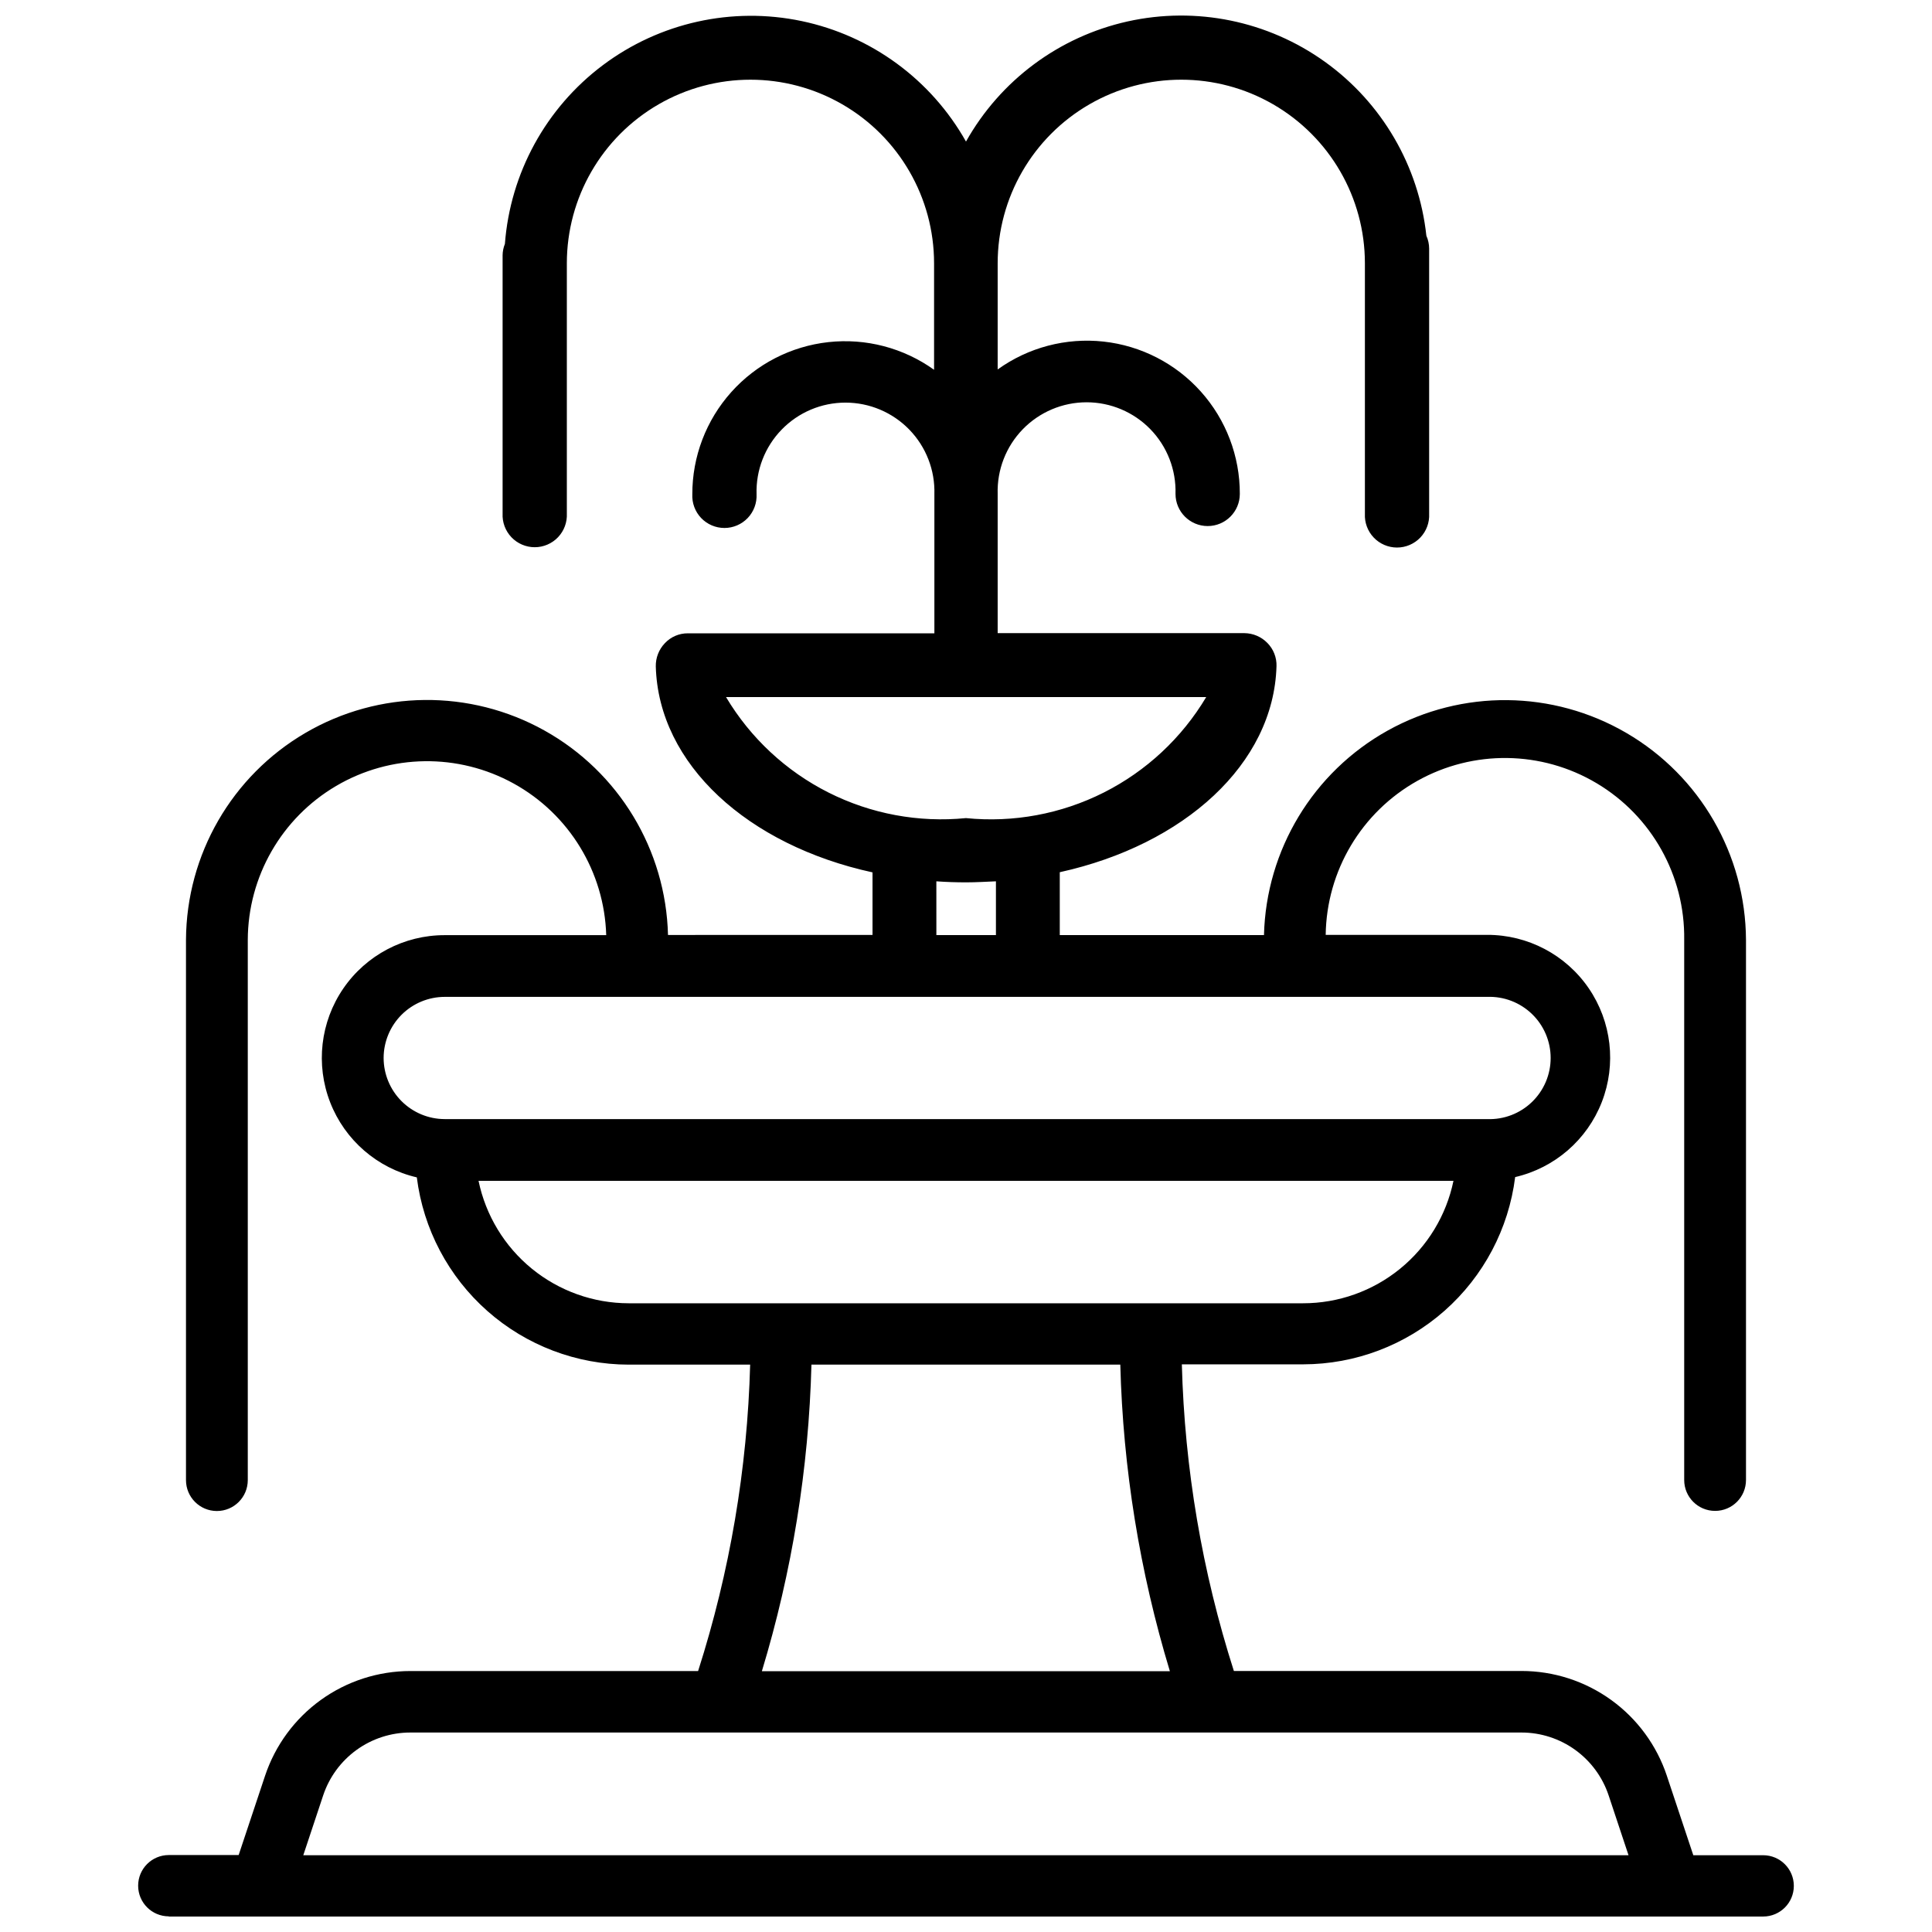 <?xml version="1.0" encoding="UTF-8"?>
<!-- Uploaded to: ICON Repo, www.iconrepo.com, Generator: ICON Repo Mixer Tools -->
<svg width="800px" height="800px" version="1.1" viewBox="144 144 512 512" xmlns="http://www.w3.org/2000/svg">
 <defs>
  <clipPath id="a">
   <path d="m180 148.09h440v503.81h-440z"/>
  </clipPath>
 </defs>
 <g clip-path="url(#a)">
  <path d="m188.73 651.9h422.53c4.488 0 8.125-3.637 8.125-8.121 0-4.488-3.637-8.125-8.125-8.125h-18.516l-6.992-20.992h0.004c-2.684-8.102-7.852-15.152-14.77-20.148-6.922-5-15.238-7.688-23.773-7.688h-76.223c-8.414-26.301-13.059-53.656-13.789-81.262h32.18c13.797-0.02 27.109-5.07 37.449-14.207 10.336-9.137 16.988-21.727 18.703-35.418 10.469-2.426 19.062-9.867 22.961-19.879 3.898-10.012 2.598-21.305-3.473-30.172-6.07-8.863-16.133-14.156-26.875-14.141h-42.824c0.227-16.973 9.492-32.535 24.305-40.82 14.812-8.289 32.922-8.047 47.508 0.641 14.582 8.684 23.426 24.488 23.195 41.457v143.19c0 4.523 3.668 8.188 8.188 8.188 4.523 0 8.188-3.664 8.188-8.188v-143.12c-0.113-22.594-12.152-43.445-31.664-54.836-19.508-11.395-43.582-11.637-63.316-0.637-19.734 11-32.188 31.605-32.758 54.191h-54.117v-16.668c32.98-7.262 56.68-28.676 57.434-54.578h0.004c0.074-2.305-0.801-4.535-2.414-6.172-1.602-1.645-3.793-2.582-6.09-2.606h-65.391v-36.902c-0.188-6.371 2.207-12.551 6.648-17.125 4.438-4.57 10.543-7.152 16.914-7.152 6.375 0 12.48 2.582 16.918 7.152 4.441 4.574 6.836 10.754 6.648 17.125 0 4.707 3.816 8.523 8.523 8.523s8.52-3.816 8.52-8.523c0.023-10-3.652-19.656-10.324-27.109-6.668-7.449-15.855-12.172-25.797-13.258-9.941-1.082-19.934 1.547-28.051 7.387v-28.129c0-17.383 9.273-33.449 24.332-42.141 15.055-8.691 33.602-8.691 48.656 0 15.059 8.691 24.332 24.758 24.332 42.141v66.379c-0.117 2.328 0.73 4.606 2.336 6.297 1.609 1.691 3.844 2.648 6.176 2.648 2.336 0 4.566-0.957 6.176-2.648s2.453-3.969 2.336-6.297v-70.281c-0.004-1.176-0.254-2.332-0.734-3.402-1.996-18.492-11.773-35.258-26.887-46.098-15.113-10.844-34.129-14.734-52.285-10.699-18.156 4.035-33.734 15.613-42.832 31.836-9.238-16.418-25.105-28.055-43.543-31.93-18.434-3.875-37.645 0.391-52.711 11.699-15.066 11.312-24.52 28.57-25.941 47.355-0.387 0.953-0.594 1.969-0.609 3v68.434c-0.117 2.332 0.73 4.609 2.336 6.297 1.609 1.691 3.844 2.648 6.176 2.648s4.566-0.957 6.176-2.648c1.605-1.688 2.453-3.965 2.336-6.297v-65.852-0.441c0-17.383 9.273-33.449 24.332-42.141 15.055-8.691 33.602-8.691 48.656 0 15.059 8.691 24.332 24.758 24.332 42.141v28.215c-8.117-5.812-18.09-8.422-28.012-7.328s-19.086 5.812-25.742 13.254c-6.656 7.438-10.328 17.07-10.312 27.051-0.117 2.332 0.727 4.609 2.336 6.301 1.609 1.688 3.84 2.644 6.176 2.644 2.332 0 4.562-0.957 6.172-2.644 1.609-1.691 2.453-3.969 2.34-6.301-0.191-6.371 2.207-12.547 6.648-17.121 4.438-4.574 10.539-7.156 16.914-7.156s12.477 2.582 16.918 7.156c4.438 4.574 6.836 10.75 6.644 17.121v36.863h-65.324c-2.305-0.02-4.512 0.926-6.09 2.602-1.59 1.656-2.461 3.875-2.414 6.172 0.715 25.988 24.457 47.398 57.434 54.578v16.582l-54.199 0.004c-0.57-22.586-13.023-43.191-32.758-54.191-19.73-11-43.809-10.758-63.316 0.637-19.508 11.395-31.547 32.242-31.664 54.836v143.19c0 4.519 3.664 8.188 8.188 8.188 4.523 0 8.188-3.668 8.188-8.188v-143.14c0.043-16.793 8.949-32.309 23.418-40.824 14.473-8.512 32.363-8.75 47.059-0.633 14.695 8.121 24.016 23.395 24.512 40.176h-42.801c-10.746-0.016-20.805 5.277-26.879 14.141-6.07 8.867-7.371 20.16-3.473 30.172s12.492 17.453 22.961 19.879c1.715 13.691 8.367 26.281 18.703 35.418 10.34 9.137 23.652 14.188 37.449 14.207h32.184c-0.742 27.582-5.383 54.922-13.793 81.199h-76.223c-8.527-0.004-16.84 2.676-23.758 7.66-6.918 4.984-12.09 12.023-14.785 20.113l-6.992 20.992h-18.512c-4.488 0-8.125 3.637-8.125 8.121 0 4.488 3.637 8.125 8.125 8.125zm147.68-323.17h127.25c-6.465 10.848-15.887 19.625-27.164 25.309-11.277 5.68-23.941 8.027-36.504 6.766-12.551 1.246-25.199-1.109-36.457-6.789-11.262-5.68-20.672-14.453-27.129-25.285zm55.734 48.828c2.602 0.188 5.207 0.273 7.894 0.273s5.289-0.168 7.894-0.273v14.254h-15.785zm-146.48 46.812c0.008-4.293 1.715-8.406 4.746-11.438 3.035-3.035 7.148-4.742 11.441-4.75h276.3c4.394-0.156 8.668 1.48 11.832 4.535 3.168 3.051 4.957 7.262 4.957 11.66 0 4.402-1.789 8.609-4.957 11.664-3.164 3.055-7.438 4.691-11.832 4.531h-276.3c-4.293-0.008-8.406-1.723-11.441-4.758-3.035-3.039-4.738-7.152-4.746-11.445zm25.191 32.559h258.33c-1.898 9.172-6.902 17.41-14.168 23.32-7.266 5.914-16.348 9.141-25.719 9.133h-178.68c-9.352-0.012-18.414-3.246-25.664-9.156-7.25-5.914-12.238-14.141-14.137-23.297zm88.168 48.703h81.867v-0.004c0.719 27.555 5.141 54.887 13.141 81.262h-108.13c8.004-26.375 12.422-53.707 13.141-81.262zm-129.38 114.17c1.613-4.848 4.711-9.066 8.855-12.059 4.144-2.992 9.125-4.606 14.234-4.606h294.48c5.113 0 10.094 1.613 14.238 4.606 4.144 2.992 7.242 7.211 8.855 12.059l5.269 15.848-351.2 0.004z"/>
 </g>
</svg>